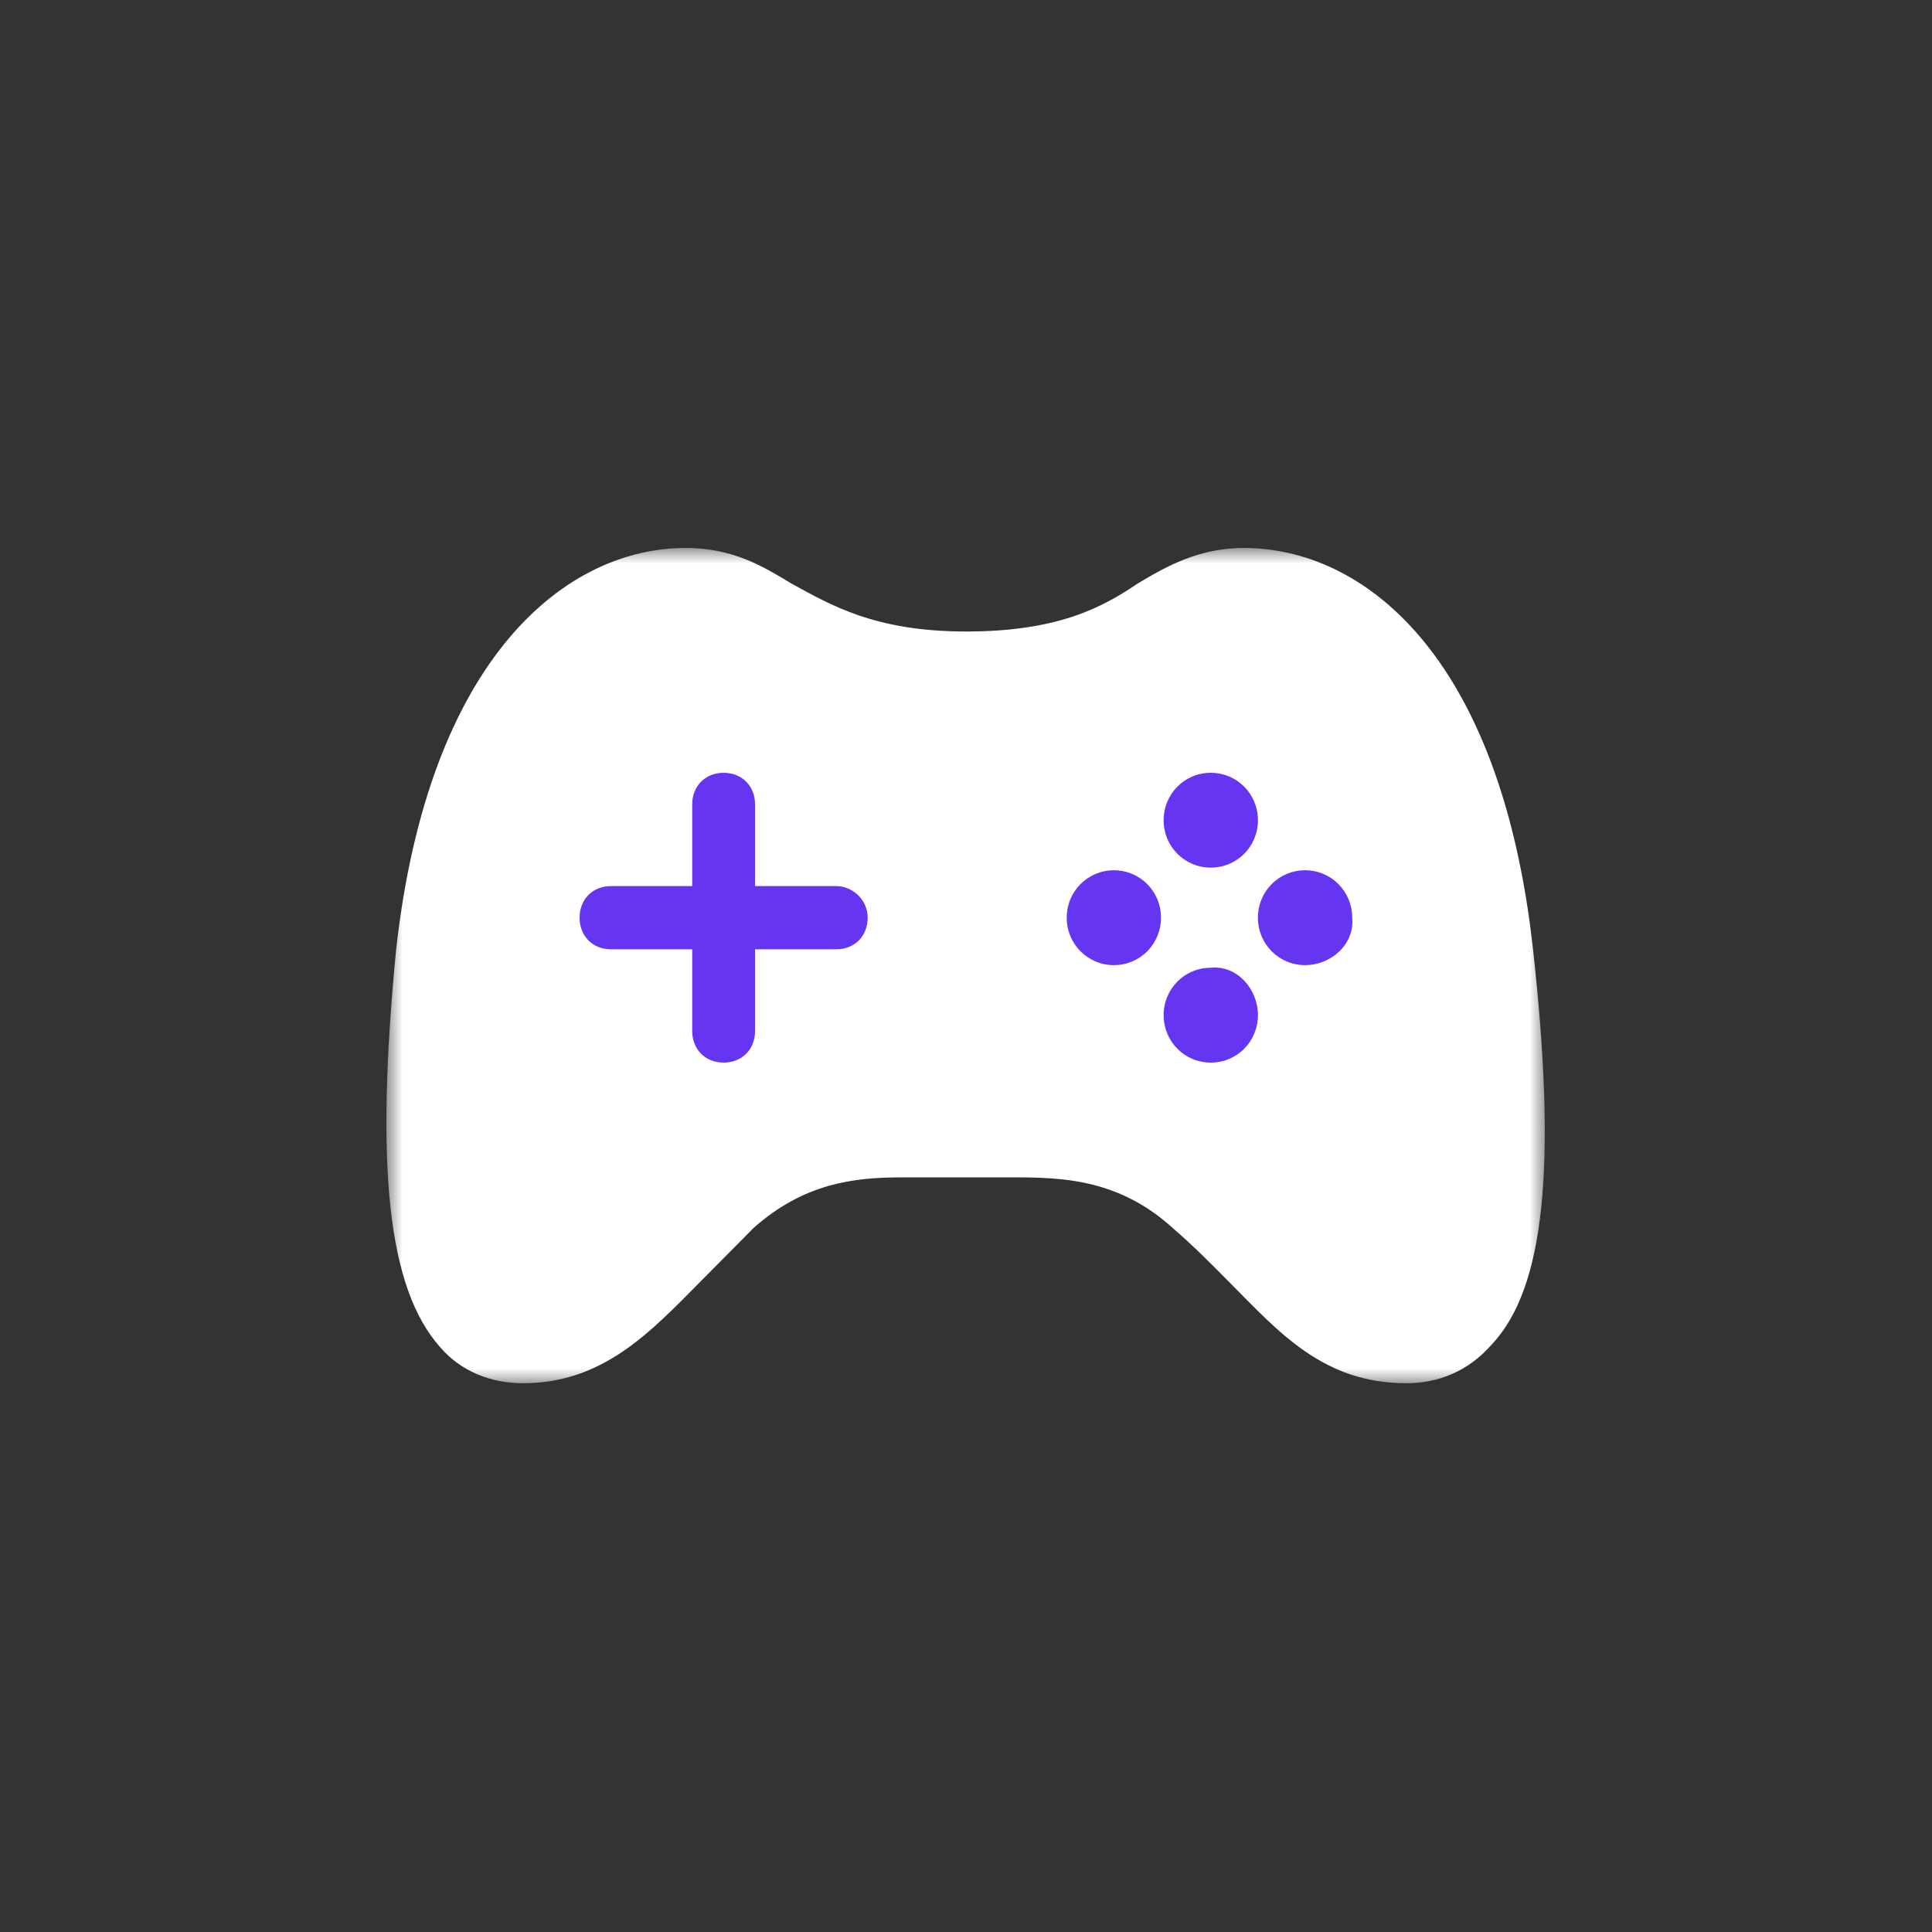 <svg xmlns="http://www.w3.org/2000/svg" xmlns:xlink="http://www.w3.org/1999/xlink" fill="none" version="1.1" width="60" height="60" viewBox="0 0 60 60"><rect x="0" y="0" width="60" height="60" fill="#333333" stroke="none"/><defs><mask id="master_svg0_704_128189" style="mask-type:alpha" maskUnits="objectBoundingBox"><g><rect x="-0" y="0" width="60" height="60" rx="0" fill="#FFFFFF" fill-opacity="1"/></g></mask><mask id="master_svg1_704_128192" style="mask-type:alpha" maskUnits="objectBoundingBox"><g><rect x="12" y="17" width="36" height="26" rx="0" fill="#FFFFFF" fill-opacity="1"/></g></mask></defs><g mask="url(#master_svg0_704_128189)"><g mask="url(#master_svg1_704_128192)"><g><path d="M47.614,29.524C46.605,20.26,42.294,17.018,38.625,17.018C37.249,17.018,36.24,17.574,35.322,18.129C34.222,18.871,32.845,19.612,30.002,19.612C27.159,19.612,25.783,18.778,24.59,18.129C23.673,17.574,22.756,17.018,21.288,17.018C17.619,17.018,13.308,20.353,12.299,29.524C11.656,36.194,12.024,39.992,13.675,41.845C14.317,42.586,15.234,42.957,16.243,42.957C18.72,42.957,20.188,41.382,21.747,39.807L23.398,38.14C24.957,36.75,26.516,36.565,27.984,36.565L31.011,36.565C32.662,36.565,34.589,36.472,36.423,38.14C37.066,38.695,37.616,39.251,38.166,39.807C39.726,41.382,41.102,42.957,43.67,42.957C44.679,42.957,45.596,42.586,46.33,41.752C47.981,39.992,48.348,36.194,47.614,29.524Z" fill="#FFFFFF" fill-opacity="1"/></g><g><path d="M39.066,25.473C39.066,26.291,38.415,26.945,37.602,26.945C36.788,26.945,36.138,26.291,36.138,25.473C36.138,24.654,36.788,24,37.602,24C38.415,24,39.066,24.654,39.066,25.473ZM39.066,31.527C39.066,32.346,38.415,33,37.602,33C36.788,33,36.138,32.345,36.138,31.527C36.138,30.709,36.788,30.054,37.602,30.054C38.415,29.973,39.066,30.709,39.066,31.527ZM40.53,29.973C39.716,29.973,39.066,29.318,39.066,28.5C39.066,27.682,39.716,27.027,40.53,27.027C41.343,27.027,41.994,27.682,41.994,28.5C42.075,29.318,41.343,29.973,40.53,29.973ZM34.592,29.973C33.779,29.973,33.128,29.318,33.128,28.5C33.128,27.682,33.779,27.027,34.592,27.027C35.405,27.027,36.056,27.682,36.056,28.5C36.056,29.318,35.405,29.973,34.592,29.973ZM25.971,27.518L23.449,27.518L23.449,24.982C23.449,24.409,23.042,24,22.473,24C21.904,24,21.497,24.409,21.497,24.982L21.497,27.518L18.976,27.518C18.406,27.518,18,27.927,18,28.5C18,29.073,18.407,29.482,18.976,29.482L21.497,29.482L21.497,32.018C21.497,32.591,21.904,33,22.473,33C23.043,33,23.449,32.591,23.449,32.018L23.449,29.482L25.971,29.482C26.54,29.482,26.946,29.072,26.946,28.5C26.947,27.927,26.459,27.518,25.971,27.518Z" fill="#6635F1" fill-opacity="1"/></g></g></g></svg>